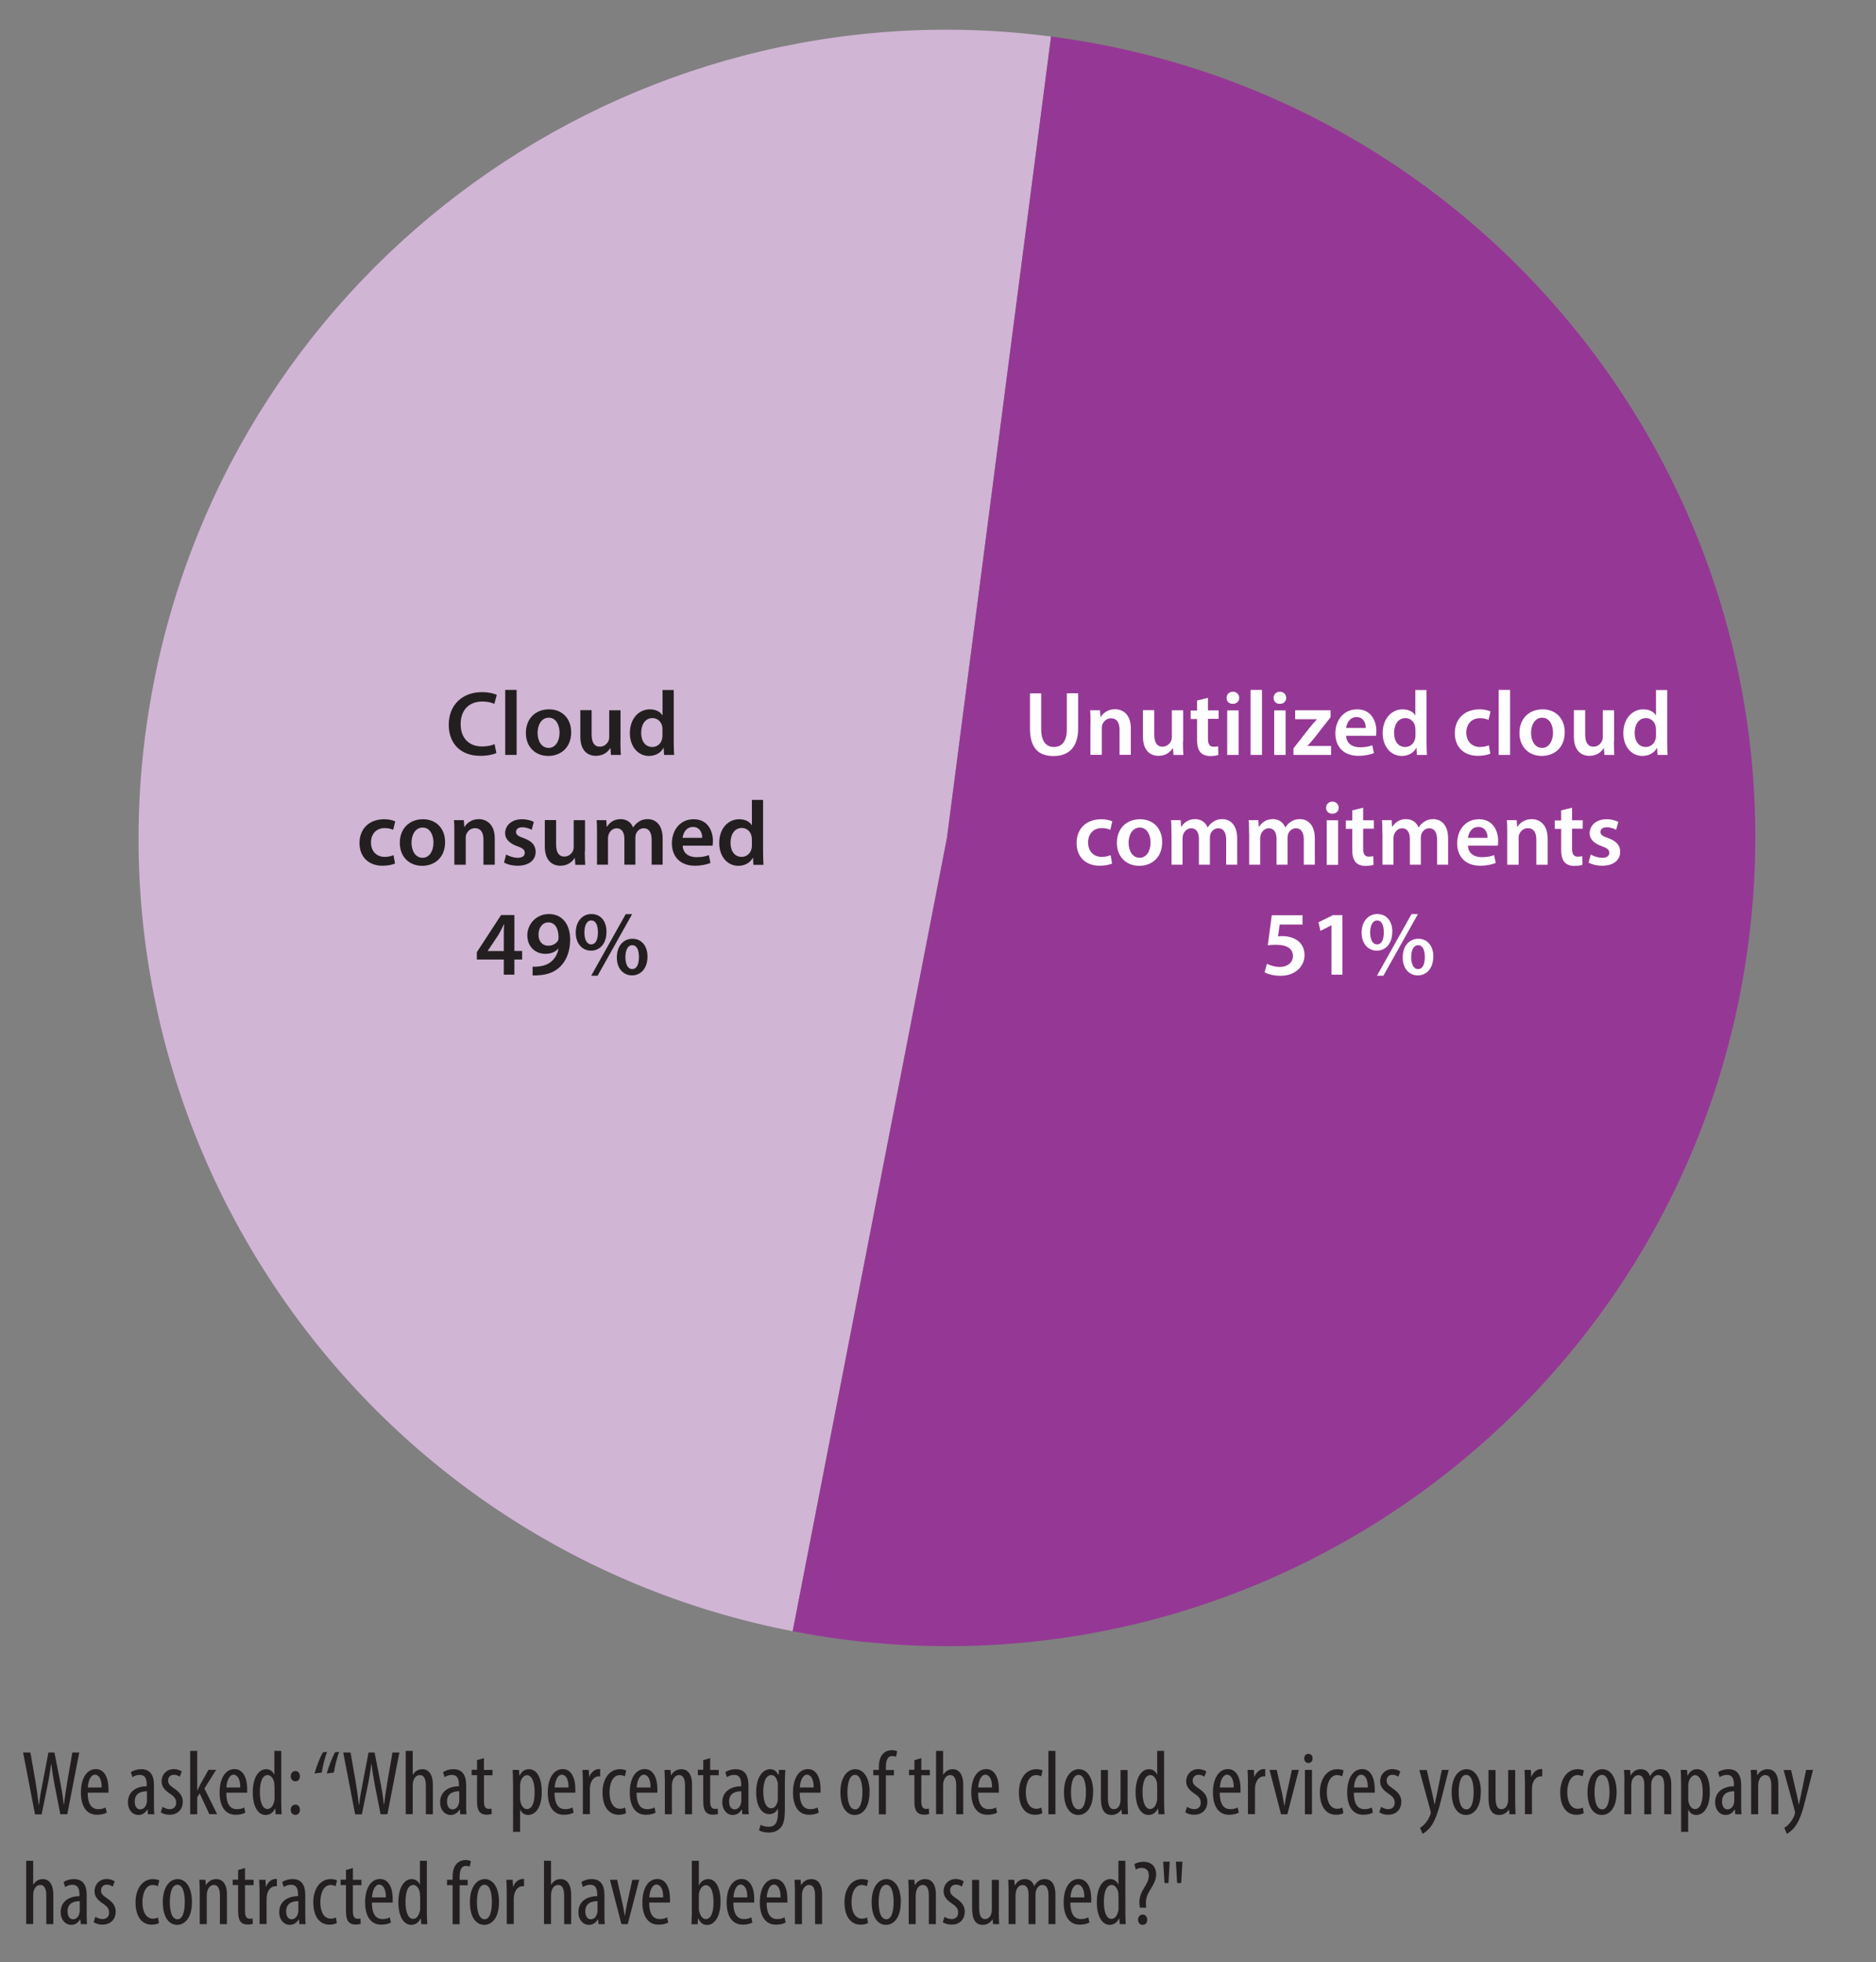 <?xml version="1.0" encoding="UTF-8"?><svg id="Layer_1" xmlns="http://www.w3.org/2000/svg" xmlns:xlink="http://www.w3.org/1999/xlink" viewBox="0 0 184.36 192.84"><rect x="0" y="0" width="184.36" height="192.84" fill="#808080" stroke="none"/><defs><style>.cls-1{clip-path:url(#clippath-2);}.cls-2,.cls-3,.cls-4{fill:none;}.cls-2,.cls-5,.cls-6,.cls-7,.cls-8{stroke-width:0px;}.cls-3{stroke:#000;stroke-width:.25px;}.cls-3,.cls-4{stroke-miterlimit:10;}.cls-9{clip-path:url(#clippath);}.cls-5{fill:#d0b5d4;}.cls-5,.cls-8{fill-rule:evenodd;}.cls-10{clip-path:url(#clippath-3);}.cls-4{stroke:#fff;stroke-width:1.25px;}.cls-6{fill:#231f20;}.cls-7{fill:#fff;}.cls-8{fill:#953895;}</style><clipPath id="clippath"><rect class="cls-2" x="-102.8" y="-149.16" width="654" height="834"/></clipPath><clipPath id="clippath-2"><rect class="cls-2" x="-.67" y="-1.81" width="189.09" height="194.78"/></clipPath><clipPath id="clippath-3"><rect class="cls-2" x="-102.8" y="-149.16" width="654" height="834"/></clipPath></defs><g class="cls-9"><g class="cls-1"><path class="cls-5" d="M77.9,160.33C34.84,151.96,6.72,110.27,15.09,67.2,23.09,26.04,61.71-1.81,103.29,3.59l-10.23,78.77-15.16,77.97Z"/><path class="cls-8" d="M103.29,3.59c43.5,5.65,74.19,45.5,68.54,89-5.65,43.51-45.5,74.19-89,68.54-1.65-.21-3.29-.48-4.93-.8l15.16-77.97L103.29,3.59Z"/></g><path class="cls-7" d="M102.32,68.14v3.54c0,1.19.5,1.74,1.24,1.74.8,0,1.28-.55,1.28-1.74v-3.54h1.11v3.47c0,1.87-.96,2.7-2.42,2.7s-2.31-.78-2.31-2.69v-3.47h1.11Z"/><path class="cls-7" d="M107.17,71.12c0-.5,0-.93-.04-1.31h.97l.05.66h.03c.19-.34.67-.76,1.39-.76.77,0,1.56.5,1.56,1.88v2.6h-1.11v-2.48c0-.63-.23-1.11-.84-1.11-.44,0-.75.32-.86.65-.04.1-.04.23-.04.36v2.58h-1.12v-3.08Z"/><path class="cls-7" d="M116.25,72.89c0,.52.02.95.04,1.31h-.97l-.05-.67h-.02c-.19.31-.62.76-1.4.76s-1.53-.48-1.53-1.91v-2.58h1.11v2.39c0,.73.23,1.2.82,1.2.44,0,.73-.32.85-.59.04-.1.06-.22.06-.34v-2.65h1.11v3.07Z"/><path class="cls-7" d="M118.71,68.57v1.25h1.05v.83h-1.05v1.94c0,.53.14.81.57.81.19,0,.33-.03.43-.05l.02.85c-.16.06-.45.11-.8.11-.4,0-.75-.13-.95-.36-.23-.25-.34-.65-.34-1.22v-2.06h-.63v-.83h.63v-.99l1.08-.26Z"/><path class="cls-7" d="M121.78,68.59c0,.33-.24.59-.63.59s-.61-.26-.61-.59.25-.6.62-.6.61.26.62.6ZM120.6,74.2v-4.38h1.12v4.38h-1.12Z"/><path class="cls-7" d="M122.9,67.81h1.12v6.39h-1.12v-6.39Z"/><path class="cls-7" d="M126.4,68.59c0,.33-.24.59-.63.59s-.61-.26-.61-.59.25-.6.62-.6.61.26.62.6ZM125.22,74.2v-4.38h1.12v4.38h-1.12Z"/><path class="cls-7" d="M127.11,73.56l1.65-2.11c.22-.27.41-.49.65-.74v-.02h-2.13v-.88h3.48v.68l-1.61,2.06c-.22.26-.42.51-.65.75v.02h2.31v.88h-3.7v-.64Z"/><path class="cls-7" d="M132.29,72.32c.03.79.65,1.13,1.35,1.13.51,0,.88-.07,1.22-.2l.16.77c-.38.15-.9.27-1.53.27-1.42,0-2.26-.87-2.26-2.21,0-1.21.74-2.36,2.14-2.36s1.89,1.17,1.89,2.13c0,.21-.02.37-.04.47h-2.94ZM134.22,71.55c0-.4-.17-1.07-.91-1.07-.68,0-.97.62-1.02,1.07h1.93Z"/><path class="cls-7" d="M140.19,67.81v5.16c0,.45.02.94.04,1.23h-.99l-.04-.69h-.02c-.26.49-.79.79-1.43.79-1.04,0-1.87-.89-1.87-2.24,0-1.47.91-2.34,1.96-2.34.6,0,1.04.25,1.23.58h.02v-2.48h1.11ZM139.09,71.65c0-.09,0-.2-.03-.29-.1-.43-.45-.78-.95-.78-.71,0-1.11.63-1.11,1.45s.4,1.39,1.1,1.39c.45,0,.85-.31.96-.78.03-.1.04-.21.04-.32v-.66Z"/><path class="cls-7" d="M146.47,74.07c-.23.11-.69.22-1.24.22-1.37,0-2.26-.87-2.26-2.23s.9-2.34,2.44-2.34c.4,0,.82.09,1.07.21l-.2.83c-.18-.08-.44-.17-.84-.17-.85,0-1.35.62-1.34,1.42,0,.9.59,1.41,1.34,1.41.39,0,.66-.08.87-.17l.15.82Z"/><path class="cls-7" d="M147.28,67.81h1.12v6.39h-1.12v-6.39Z"/><path class="cls-7" d="M153.77,71.97c0,1.61-1.13,2.33-2.25,2.33-1.24,0-2.2-.85-2.2-2.26s.95-2.32,2.27-2.32,2.18.92,2.18,2.25ZM150.46,72.02c0,.85.41,1.49,1.09,1.49.63,0,1.07-.62,1.07-1.5,0-.68-.31-1.47-1.06-1.47s-1.1.76-1.1,1.49Z"/><path class="cls-7" d="M158.6,72.89c0,.52.02.95.04,1.31h-.97l-.05-.67h-.02c-.19.31-.62.76-1.4.76s-1.53-.48-1.53-1.91v-2.58h1.11v2.39c0,.73.23,1.2.82,1.2.44,0,.73-.32.85-.59.04-.1.06-.22.06-.34v-2.65h1.11v3.07Z"/><path class="cls-7" d="M163.84,67.81v5.16c0,.45.02.94.04,1.23h-.99l-.04-.69h-.02c-.26.49-.79.79-1.43.79-1.04,0-1.87-.89-1.87-2.24,0-1.47.91-2.34,1.96-2.34.6,0,1.04.25,1.23.58h.02v-2.48h1.11ZM162.73,71.65c0-.09,0-.2-.03-.29-.1-.43-.45-.78-.95-.78-.71,0-1.11.63-1.11,1.45s.4,1.39,1.1,1.39c.45,0,.85-.31.96-.78.03-.1.04-.21.04-.32v-.66Z"/><path class="cls-7" d="M109.3,84.87c-.23.11-.69.22-1.24.22-1.37,0-2.26-.87-2.26-2.23s.9-2.34,2.44-2.34c.41,0,.82.09,1.07.21l-.2.83c-.18-.08-.44-.17-.84-.17-.85,0-1.35.62-1.34,1.42,0,.9.58,1.41,1.34,1.41.39,0,.66-.08.87-.17l.15.82Z"/><path class="cls-7" d="M114.21,82.77c0,1.61-1.13,2.33-2.25,2.33-1.24,0-2.2-.85-2.2-2.26s.95-2.32,2.27-2.32,2.18.92,2.18,2.25ZM110.91,82.82c0,.85.41,1.49,1.09,1.49.63,0,1.07-.62,1.07-1.5,0-.68-.31-1.47-1.06-1.47s-1.1.76-1.1,1.49Z"/><path class="cls-7" d="M115.12,81.92c0-.5,0-.93-.04-1.31h.95l.04.65h.03c.22-.34.61-.75,1.35-.75.58,0,1.03.32,1.22.81h.02c.15-.24.33-.42.54-.55.24-.17.52-.26.88-.26.73,0,1.47.5,1.47,1.9v2.58h-1.08v-2.42c0-.73-.25-1.16-.78-1.16-.38,0-.66.27-.77.58-.03.11-.05.24-.05.37v2.63h-1.08v-2.54c0-.61-.24-1.04-.76-1.04-.41,0-.69.32-.79.63-.04.11-.06.23-.06.36v2.59h-1.08v-3.08Z"/><path class="cls-7" d="M122.75,81.92c0-.5,0-.93-.04-1.31h.95l.05.65h.03c.22-.34.61-.75,1.35-.75.58,0,1.03.32,1.21.81h.02c.15-.24.33-.42.54-.55.24-.17.52-.26.88-.26.73,0,1.47.5,1.47,1.9v2.58h-1.08v-2.42c0-.73-.25-1.16-.78-1.16-.38,0-.66.27-.77.58-.03.11-.05.24-.05.37v2.63h-1.08v-2.54c0-.61-.24-1.04-.76-1.04-.41,0-.69.32-.79.63-.04.11-.06.23-.06.36v2.59h-1.08v-3.08Z"/><path class="cls-7" d="M131.56,79.39c0,.33-.24.59-.63.59s-.61-.26-.61-.59.25-.6.62-.6.61.26.62.6ZM130.38,85v-4.38h1.12v4.38h-1.12Z"/><path class="cls-7" d="M133.96,79.37v1.25h1.05v.83h-1.05v1.94c0,.53.14.81.57.81.19,0,.33-.03.43-.05l.02.85c-.16.06-.45.11-.8.11-.4,0-.75-.13-.95-.36-.23-.25-.34-.65-.34-1.22v-2.06h-.63v-.83h.63v-.99l1.08-.26Z"/><path class="cls-7" d="M135.85,81.92c0-.5,0-.93-.04-1.31h.95l.04.65h.03c.22-.34.61-.75,1.35-.75.58,0,1.03.32,1.22.81h.02c.15-.24.33-.42.54-.55.24-.17.52-.26.88-.26.73,0,1.47.5,1.47,1.9v2.58h-1.08v-2.42c0-.73-.25-1.16-.78-1.16-.38,0-.66.27-.77.58-.03.11-.05.24-.05.37v2.63h-1.08v-2.54c0-.61-.24-1.04-.76-1.04-.41,0-.69.32-.79.63-.04.11-.06.23-.06.36v2.59h-1.08v-3.08Z"/><path class="cls-7" d="M144.26,83.12c.03.79.65,1.13,1.35,1.13.51,0,.88-.07,1.22-.2l.16.77c-.38.15-.9.27-1.53.27-1.42,0-2.26-.87-2.26-2.21,0-1.21.74-2.36,2.14-2.36s1.89,1.17,1.89,2.13c0,.21-.02.37-.04.47h-2.93ZM146.19,82.35c0-.4-.17-1.07-.91-1.07-.68,0-.97.62-1.02,1.07h1.93Z"/><path class="cls-7" d="M148.12,81.92c0-.5,0-.93-.04-1.31h.97l.05.66h.03c.19-.34.67-.76,1.4-.76s1.56.5,1.56,1.88v2.6h-1.11v-2.48c0-.63-.23-1.11-.84-1.11-.44,0-.75.32-.86.65-.04.1-.04.23-.04.36v2.58h-1.12v-3.08Z"/><path class="cls-7" d="M154.49,79.37v1.25h1.05v.83h-1.05v1.94c0,.53.14.81.57.81.19,0,.33-.03.43-.05l.02.85c-.16.06-.45.11-.8.11-.41,0-.75-.13-.95-.36-.23-.25-.34-.65-.34-1.22v-2.06h-.63v-.83h.63v-.99l1.08-.26Z"/><path class="cls-7" d="M156.33,83.99c.25.15.73.32,1.12.32.49,0,.7-.2.7-.49s-.18-.45-.72-.64c-.86-.3-1.22-.77-1.21-1.28,0-.77.64-1.38,1.66-1.38.49,0,.91.13,1.16.26l-.22.78c-.19-.11-.54-.25-.93-.25s-.61.19-.61.46.21.42.77.61c.79.29,1.16.69,1.17,1.34,0,.79-.62,1.37-1.78,1.37-.53,0-1.01-.13-1.33-.31l.22-.8Z"/><path class="cls-7" d="M128.01,90.87h-2.25l-.17,1.17c.13-.02.25-.03.42-.03.51,0,1.03.12,1.42.38.44.28.77.77.77,1.49,0,1.12-.93,2.03-2.37,2.03-.68,0-1.24-.17-1.55-.34l.22-.84c.25.13.76.31,1.29.31.65,0,1.27-.37,1.27-1.07,0-.67-.5-1.11-1.67-1.11-.32,0-.57.02-.8.05l.39-2.95h3.02v.92Z"/><path class="cls-7" d="M130.85,90.95h-.02l-1.07.54-.19-.84,1.42-.7h.93v5.85h-1.07v-4.85Z"/><path class="cls-7" d="M136.82,91.59c0,1.23-.72,1.85-1.52,1.85s-1.48-.63-1.49-1.76c0-1.11.64-1.84,1.54-1.84s1.48.68,1.48,1.74ZM134.65,91.65c0,.68.23,1.17.68,1.17s.66-.47.66-1.18c0-.65-.18-1.17-.66-1.17-.45,0-.68.52-.68,1.18ZM135.32,95.9l3.39-6.05h.63l-3.39,6.05h-.63ZM140.85,94.02c0,1.22-.71,1.85-1.52,1.85s-1.48-.63-1.48-1.76.64-1.84,1.53-1.84,1.48.69,1.48,1.75ZM138.68,94.08c0,.67.23,1.17.68,1.17s.66-.47.66-1.18c0-.66-.18-1.17-.66-1.17-.45,0-.68.52-.68,1.18Z"/><path class="cls-6" d="M48.77,74.02c-.26.13-.84.27-1.57.27-1.93,0-3.1-1.21-3.1-3.05,0-2,1.39-3.21,3.24-3.21.73,0,1.25.15,1.48.27l-.24.88c-.29-.13-.68-.23-1.19-.23-1.23,0-2.12.77-2.12,2.23,0,1.33.78,2.19,2.12,2.19.45,0,.92-.09,1.21-.23l.18.87Z"/><path class="cls-6" d="M49.65,67.81h1.12v6.39h-1.12v-6.39Z"/><path class="cls-6" d="M56.13,71.97c0,1.61-1.13,2.33-2.25,2.33-1.24,0-2.2-.85-2.2-2.26s.95-2.32,2.27-2.32,2.18.92,2.18,2.25ZM52.83,72.02c0,.85.41,1.49,1.09,1.49.63,0,1.07-.62,1.07-1.5,0-.68-.31-1.47-1.06-1.47s-1.1.76-1.1,1.49Z"/><path class="cls-6" d="M60.97,72.89c0,.52.02.95.04,1.31h-.97l-.05-.67h-.02c-.19.31-.62.76-1.41.76s-1.53-.48-1.53-1.91v-2.58h1.11v2.39c0,.73.23,1.2.82,1.2.44,0,.73-.32.85-.59.04-.1.06-.22.06-.34v-2.65h1.11v3.07Z"/><path class="cls-6" d="M66.21,67.81v5.16c0,.45.02.94.04,1.23h-.99l-.04-.69h-.02c-.26.49-.79.79-1.43.79-1.04,0-1.87-.89-1.87-2.24,0-1.47.91-2.34,1.96-2.34.6,0,1.04.25,1.23.58h.02v-2.48h1.11ZM65.1,71.65c0-.09,0-.2-.03-.29-.1-.43-.45-.78-.95-.78-.71,0-1.11.63-1.11,1.45s.4,1.39,1.1,1.39c.45,0,.85-.31.95-.78.03-.1.04-.21.04-.32v-.66Z"/><path class="cls-6" d="M38.83,84.87c-.23.11-.69.22-1.24.22-1.37,0-2.26-.87-2.26-2.23s.9-2.34,2.44-2.34c.41,0,.82.09,1.07.21l-.2.83c-.18-.08-.44-.17-.84-.17-.85,0-1.35.62-1.34,1.42,0,.9.59,1.41,1.34,1.41.39,0,.66-.08.87-.17l.15.82Z"/><path class="cls-6" d="M43.74,82.77c0,1.61-1.13,2.33-2.25,2.33-1.24,0-2.2-.85-2.2-2.26s.95-2.32,2.27-2.32,2.18.92,2.18,2.25ZM40.44,82.82c0,.85.41,1.49,1.09,1.49.63,0,1.07-.62,1.07-1.5,0-.68-.31-1.47-1.06-1.47s-1.1.76-1.1,1.49Z"/><path class="cls-6" d="M44.65,81.92c0-.5,0-.93-.04-1.31h.97l.05.66h.03c.19-.34.67-.76,1.4-.76s1.56.5,1.56,1.88v2.6h-1.11v-2.48c0-.63-.23-1.11-.84-1.11-.44,0-.75.32-.86.65-.04.1-.04.23-.04.36v2.58h-1.12v-3.08Z"/><path class="cls-6" d="M49.74,83.99c.25.15.73.32,1.13.32.49,0,.7-.2.7-.49s-.18-.45-.72-.64c-.85-.3-1.21-.77-1.21-1.28,0-.77.64-1.38,1.66-1.38.49,0,.91.13,1.16.26l-.21.78c-.19-.11-.54-.25-.93-.25s-.61.19-.61.46.21.42.76.61c.79.29,1.16.69,1.17,1.34,0,.79-.62,1.37-1.78,1.37-.53,0-1.01-.13-1.33-.31l.21-.8Z"/><path class="cls-6" d="M57.47,83.69c0,.52.02.95.04,1.31h-.97l-.05-.67h-.02c-.19.31-.62.76-1.4.76s-1.53-.48-1.53-1.91v-2.58h1.11v2.39c0,.73.23,1.2.82,1.2.44,0,.73-.32.85-.59.04-.1.06-.22.06-.34v-2.65h1.11v3.07Z"/><path class="cls-6" d="M58.67,81.92c0-.5,0-.93-.04-1.31h.95l.04.65h.03c.22-.34.61-.75,1.35-.75.58,0,1.03.32,1.21.81h.02c.15-.24.33-.42.54-.55.24-.17.52-.26.88-.26.73,0,1.47.5,1.47,1.9v2.58h-1.08v-2.42c0-.73-.25-1.16-.78-1.16-.38,0-.66.27-.77.58-.03.11-.05.24-.05.37v2.63h-1.08v-2.54c0-.61-.24-1.04-.76-1.04-.41,0-.69.32-.79.63-.04.11-.06.23-.06.36v2.59h-1.08v-3.08Z"/><path class="cls-6" d="M67.09,83.12c.03.79.65,1.13,1.35,1.13.51,0,.88-.07,1.22-.2l.16.77c-.38.15-.9.27-1.53.27-1.42,0-2.26-.87-2.26-2.21,0-1.21.74-2.36,2.14-2.36s1.89,1.17,1.89,2.13c0,.21-.02.37-.04.47h-2.94ZM69.01,82.35c0-.4-.17-1.07-.91-1.07-.68,0-.97.62-1.02,1.07h1.93Z"/><path class="cls-6" d="M74.99,78.61v5.16c0,.45.02.94.04,1.23h-.99l-.04-.69h-.02c-.26.49-.79.79-1.43.79-1.04,0-1.87-.89-1.87-2.24,0-1.47.91-2.34,1.96-2.34.6,0,1.04.25,1.23.58h.02v-2.48h1.11ZM73.88,82.45c0-.09,0-.2-.03-.29-.1-.43-.45-.78-.95-.78-.71,0-1.11.63-1.11,1.45s.4,1.39,1.1,1.39c.45,0,.85-.31.96-.78.03-.1.04-.21.04-.32v-.66Z"/><path class="cls-6" d="M49.51,95.8v-1.49h-2.65v-.72l2.38-3.65h1.31v3.53h.76v.84h-.76v1.49h-1.04ZM49.51,93.48v-1.59c0-.33,0-.68.04-1.02h-.04c-.18.37-.33.67-.51.99l-1.07,1.6v.02s1.58,0,1.58,0Z"/><path class="cls-6" d="M52.34,95.01c.17.02.34,0,.61-.02.43-.04.87-.19,1.19-.45.38-.31.64-.75.75-1.3h-.02c-.3.32-.71.51-1.28.51-1.02,0-1.77-.74-1.77-1.82s.86-2.09,2.12-2.09c1.36,0,2.09,1.07,2.09,2.49,0,1.25-.41,2.14-1.02,2.72-.51.48-1.21.75-2,.8-.25.03-.5.03-.67.02v-.87ZM52.92,91.88c0,.6.35,1.07.96,1.07.45,0,.77-.21.95-.49.04-.07.06-.16.06-.32,0-.79-.29-1.48-1.01-1.48-.56,0-.96.5-.96,1.21Z"/><path class="cls-6" d="M59.6,91.59c0,1.23-.72,1.85-1.52,1.85s-1.49-.63-1.5-1.76c0-1.11.64-1.84,1.54-1.84s1.48.68,1.48,1.74ZM57.43,91.65c0,.68.23,1.17.67,1.17s.66-.47.66-1.18c0-.65-.18-1.17-.66-1.17-.45,0-.67.52-.67,1.18ZM58.1,95.9l3.39-6.05h.63l-3.39,6.05h-.63ZM63.63,94.02c0,1.22-.71,1.85-1.52,1.85s-1.49-.63-1.49-1.76.64-1.84,1.53-1.84,1.48.69,1.48,1.75ZM61.46,94.08c0,.67.23,1.17.67,1.17s.66-.47.66-1.18c0-.66-.18-1.17-.66-1.17-.45,0-.67.52-.67,1.18Z"/><path class="cls-6" d="M3.44,178.32l-1.17-6.07h.72l.51,2.93c.12.76.22,1.44.3,2.19h.04c.07-.77.22-1.42.36-2.2l.56-2.92h.59l.56,2.85c.13.72.27,1.41.35,2.26h.03c.1-.87.21-1.53.32-2.22l.5-2.89h.68l-1.18,6.07h-.68l-.58-2.95c-.12-.64-.23-1.32-.31-1.99h-.02c-.09.68-.19,1.34-.33,2.02l-.6,2.93h-.65Z"/><path class="cls-6" d="M8.62,176.2c0,1.33.53,1.62,1.04,1.62.3,0,.55-.07.72-.17l.11.51c-.24.14-.61.21-.96.21-1.04,0-1.58-.85-1.58-2.19,0-1.41.59-2.3,1.47-2.3s1.24.94,1.24,1.93c0,.16,0,.28,0,.39h-2.03ZM9.99,175.69c.02-.87-.31-1.26-.65-1.26-.45,0-.68.67-.71,1.26h1.36Z"/><path class="cls-6" d="M14.54,178.32l-.04-.46h-.03c-.19.33-.49.53-.86.53-.59,0-1.04-.5-1.04-1.24,0-1.09.87-1.58,1.85-1.58v-.13c0-.58-.14-.99-.69-.99-.27,0-.51.09-.72.22l-.15-.49c.18-.13.59-.29,1.02-.29.87,0,1.25.58,1.25,1.56v1.88c0,.33,0,.71.04.99h-.63ZM14.44,176.06c-.36,0-1.2.06-1.2,1.01,0,.57.29.77.53.77.31,0,.57-.23.65-.66.02-.08.02-.17.02-.24v-.88Z"/><path class="cls-6" d="M15.97,177.59c.15.1.42.23.7.23.4,0,.64-.24.64-.63,0-.33-.12-.56-.56-.86-.57-.37-.87-.74-.87-1.24,0-.7.52-1.21,1.2-1.21.34,0,.6.12.78.23l-.19.52c-.16-.11-.35-.19-.58-.19-.38,0-.57.27-.57.55,0,.3.11.46.54.76.5.32.9.72.9,1.32,0,.87-.59,1.3-1.3,1.3-.32,0-.68-.1-.86-.25l.17-.52Z"/><path class="cls-6" d="M19.38,175.98h.02c.08-.17.15-.34.23-.49l.86-1.54h.75l-1.15,1.84,1.25,2.52h-.77l-.95-2.05-.24.41v1.65h-.69v-6.23h.69v3.9Z"/><path class="cls-6" d="M22.24,176.2c0,1.33.53,1.62,1.04,1.62.3,0,.55-.07.72-.17l.11.51c-.24.14-.61.21-.95.21-1.04,0-1.58-.85-1.58-2.19,0-1.41.59-2.3,1.47-2.3s1.24.94,1.24,1.93c0,.16,0,.28,0,.39h-2.03ZM23.61,175.69c.02-.87-.32-1.26-.65-1.26-.45,0-.68.67-.71,1.26h1.36Z"/><path class="cls-6" d="M27.64,172.09v5.19c0,.3.03.79.04,1.04h-.59l-.04-.55h-.03c-.14.31-.45.62-.91.62-.74,0-1.27-.8-1.27-2.23,0-1.55.64-2.27,1.31-2.27.32,0,.62.15.79.52h.02v-2.32h.68ZM26.96,175.61c0-.09,0-.19,0-.29-.04-.45-.31-.85-.65-.85-.58,0-.77.8-.77,1.67,0,.92.23,1.66.74,1.66.22,0,.51-.12.67-.75.02-.08.03-.18.03-.29v-1.16Z"/><path class="cls-6" d="M28.57,174.58c0-.3.2-.51.45-.51.28,0,.45.21.45.51s-.16.5-.45.5c-.26,0-.45-.21-.45-.5ZM28.57,177.88c0-.3.2-.51.45-.51.28,0,.45.21.45.51s-.16.5-.45.5c-.26,0-.45-.21-.45-.5Z"/><path class="cls-6" d="M30.91,174.31c.2-.73.58-1.67.82-2.08l.41-.05c-.19.52-.43,1.42-.52,2.04l-.7.09ZM32.11,174.31c.2-.73.58-1.67.81-2.08l.41-.05c-.19.52-.43,1.42-.52,2.04l-.7.09Z"/><path class="cls-6" d="M34.9,178.32l-1.17-6.07h.72l.51,2.93c.13.76.22,1.44.3,2.19h.04c.07-.77.22-1.42.36-2.2l.56-2.92h.59l.56,2.85c.14.72.27,1.41.35,2.26h.03c.1-.87.21-1.53.32-2.22l.5-2.89h.68l-1.18,6.07h-.67l-.58-2.95c-.12-.64-.23-1.32-.31-1.99h-.02c-.09.68-.19,1.34-.33,2.02l-.6,2.93h-.65Z"/><path class="cls-6" d="M39.87,172.09h.69v2.34h.02c.09-.15.22-.29.36-.38.16-.1.33-.16.58-.16.55,0,1.02.44,1.02,1.54v2.89h-.69v-2.81c0-.53-.12-1.04-.59-1.04-.32,0-.57.23-.67.69-.02.1-.03.23-.03.33v2.82h-.69v-6.23Z"/><path class="cls-6" d="M45.23,178.32l-.04-.46h-.03c-.19.33-.5.53-.87.53-.58,0-1.04-.5-1.04-1.24,0-1.09.87-1.58,1.85-1.58v-.13c0-.58-.14-.99-.69-.99-.27,0-.51.09-.72.22l-.15-.49c.18-.13.58-.29,1.02-.29.87,0,1.25.58,1.25,1.56v1.88c0,.33,0,.71.04.99h-.63ZM45.13,176.06c-.36,0-1.2.06-1.2,1.01,0,.57.29.77.53.77.31,0,.57-.23.65-.66.02-.08.02-.17.02-.24v-.88Z"/><path class="cls-6" d="M47.56,172.81v1.15h.84v.53h-.84v2.58c0,.57.21.72.46.72.11,0,.2,0,.28-.03l.03.53c-.13.04-.29.07-.51.07-.27,0-.51-.07-.68-.26-.17-.2-.26-.5-.26-1.1v-2.52h-.53v-.53h.53v-.95l.69-.2Z"/><path class="cls-6" d="M50.42,175.32c0-.67-.03-1.05-.04-1.36h.62l.04.56h.02c.23-.47.58-.63.92-.63.76,0,1.26.81,1.26,2.24,0,1.61-.67,2.26-1.35,2.26-.41,0-.64-.26-.76-.5h-.02v2.16h-.69v-4.73ZM51.11,176.71c0,.13,0,.26.03.36.14.62.45.74.64.74.58,0,.76-.79.76-1.67s-.22-1.66-.77-1.66c-.32,0-.59.4-.64.79-.02.11-.02.22-.02.33v1.11Z"/><path class="cls-6" d="M54.5,176.2c0,1.33.53,1.62,1.04,1.62.3,0,.55-.07.72-.17l.11.51c-.24.14-.61.21-.96.21-1.04,0-1.58-.85-1.58-2.19,0-1.41.59-2.3,1.47-2.3s1.24.94,1.24,1.93c0,.16,0,.28,0,.39h-2.03ZM55.87,175.69c.02-.87-.31-1.26-.65-1.26-.45,0-.68.67-.71,1.26h1.36Z"/><path class="cls-6" d="M57.28,175.08c0-.37-.03-.8-.04-1.12h.62l.04.68h.02c.14-.41.51-.76.92-.76.05,0,.1,0,.14,0v.71s-.09,0-.14,0c-.44,0-.76.41-.84.91-.02.12-.03.25-.03.4v2.41h-.69v-3.23Z"/><path class="cls-6" d="M61.52,178.21c-.15.09-.41.16-.72.16-.95,0-1.59-.76-1.59-2.21,0-1.25.63-2.27,1.72-2.27.23,0,.49.06.61.13l-.13.57c-.09-.04-.27-.12-.5-.12-.69,0-1.01.83-1.01,1.68,0,1.02.39,1.63,1.03,1.63.19,0,.34-.04.5-.12l.09.53Z"/><path class="cls-6" d="M62.56,176.2c0,1.33.53,1.62,1.04,1.62.3,0,.55-.07.72-.17l.11.51c-.24.14-.61.21-.96.21-1.04,0-1.58-.85-1.58-2.19,0-1.41.59-2.3,1.47-2.3s1.24.94,1.24,1.93c0,.16,0,.28,0,.39h-2.03ZM63.93,175.69c.02-.87-.31-1.26-.65-1.26-.45,0-.68.67-.71,1.26h1.36Z"/><path class="cls-6" d="M65.34,175.08c0-.51-.03-.77-.04-1.12h.6l.04.52h.02c.19-.35.54-.59,1-.59.6,0,1.05.45,1.05,1.5v2.93h-.69v-2.81c0-.51-.1-1.04-.6-1.04-.29,0-.57.24-.66.71-.02.11-.03.24-.03.39v2.75h-.69v-3.23Z"/><path class="cls-6" d="M69.79,172.81v1.15h.84v.53h-.84v2.58c0,.57.21.72.46.72.11,0,.2,0,.28-.03l.03.53c-.13.04-.29.07-.51.07-.27,0-.51-.07-.68-.26-.17-.2-.26-.5-.26-1.1v-2.52h-.53v-.53h.53v-.95l.69-.2Z"/><path class="cls-6" d="M72.95,178.32l-.04-.46h-.03c-.19.33-.5.53-.86.53-.58,0-1.04-.5-1.04-1.24,0-1.09.87-1.58,1.86-1.58v-.13c0-.58-.14-.99-.69-.99-.27,0-.51.09-.72.22l-.15-.49c.18-.13.58-.29,1.02-.29.87,0,1.25.58,1.25,1.56v1.88c0,.33,0,.71.04.99h-.63ZM72.85,176.06c-.36,0-1.2.06-1.2,1.01,0,.57.29.77.53.77.31,0,.57-.23.65-.66.02-.08.02-.17.02-.24v-.88Z"/><path class="cls-6" d="M77.17,173.96c0,.31-.04.69-.04,1.36v2.44c0,1.14-.14,1.58-.43,1.89-.26.3-.67.47-1.16.47-.37,0-.73-.09-.95-.22l.16-.54c.17.09.46.19.81.19.55,0,.89-.34.89-1.33v-.44h-.02c-.15.34-.47.53-.84.53-.78,0-1.28-.87-1.28-2.15,0-1.6.73-2.27,1.37-2.27.47,0,.68.31.81.57h.02l.04-.5h.62ZM76.45,175.46c0-.11,0-.23-.04-.32-.08-.3-.23-.67-.63-.67-.5,0-.77.67-.77,1.64,0,1.12.35,1.62.77,1.62.21,0,.48-.1.62-.62.04-.13.04-.27.04-.4v-1.26Z"/><path class="cls-6" d="M78.59,176.2c0,1.33.53,1.62,1.04,1.62.3,0,.55-.07.72-.17l.11.51c-.24.14-.61.21-.95.21-1.04,0-1.58-.85-1.58-2.19,0-1.41.59-2.3,1.47-2.3s1.24.94,1.24,1.93c0,.16,0,.28,0,.39h-2.03ZM79.96,175.69c.02-.87-.32-1.26-.65-1.26-.45,0-.68.67-.71,1.26h1.36Z"/><path class="cls-6" d="M85.45,176.14c0,1.68-.78,2.25-1.45,2.25-.78,0-1.41-.71-1.41-2.24s.71-2.26,1.46-2.26,1.41.73,1.41,2.25ZM83.28,176.14c0,.72.13,1.7.76,1.7.59,0,.71-1.03.71-1.7s-.12-1.69-.73-1.69-.74,1.03-.74,1.69Z"/><path class="cls-6" d="M86.37,178.32v-3.83h-.55v-.53h.55v-.26c0-.47.07-.95.39-1.31.25-.28.6-.37.87-.37.23,0,.41.04.54.11l-.12.54c-.08-.04-.2-.07-.38-.07-.49,0-.61.53-.61,1.1v.27h.79v.53h-.79v3.83h-.69Z"/><path class="cls-6" d="M90.54,172.81v1.15h.84v.53h-.84v2.58c0,.57.21.72.46.72.11,0,.2,0,.28-.03l.03.53c-.13.04-.29.07-.51.07-.27,0-.51-.07-.68-.26-.17-.2-.26-.5-.26-1.1v-2.52h-.53v-.53h.53v-.95l.69-.2Z"/><path class="cls-6" d="M91.99,172.09h.69v2.34h.02c.09-.15.23-.29.36-.38.16-.1.33-.16.58-.16.55,0,1.02.44,1.02,1.54v2.89h-.69v-2.81c0-.53-.12-1.04-.58-1.04-.32,0-.57.23-.68.69-.02.1-.03.23-.03.33v2.82h-.69v-6.23Z"/><path class="cls-6" d="M96.12,176.2c0,1.33.53,1.62,1.04,1.62.3,0,.55-.07.72-.17l.11.51c-.24.14-.61.21-.96.21-1.04,0-1.58-.85-1.58-2.19,0-1.41.59-2.3,1.47-2.3s1.24.94,1.24,1.93c0,.16,0,.28,0,.39h-2.03ZM97.49,175.69c.02-.87-.31-1.26-.65-1.26-.45,0-.68.67-.71,1.26h1.36Z"/><path class="cls-6" d="M102.44,178.21c-.15.09-.41.16-.72.16-.96,0-1.59-.76-1.59-2.21,0-1.25.63-2.27,1.72-2.27.23,0,.49.06.61.13l-.14.57c-.09-.04-.27-.12-.5-.12-.69,0-1.01.83-1.01,1.68,0,1.02.39,1.63,1.03,1.63.19,0,.34-.04.5-.12l.09.53Z"/><path class="cls-6" d="M103.03,172.09h.69v6.23h-.69v-6.23Z"/><path class="cls-6" d="M107.42,176.14c0,1.68-.78,2.25-1.45,2.25-.78,0-1.41-.71-1.41-2.24s.71-2.26,1.46-2.26,1.41.73,1.41,2.25ZM105.25,176.14c0,.72.13,1.7.76,1.7.59,0,.71-1.03.71-1.7s-.12-1.69-.73-1.69-.74,1.03-.74,1.69Z"/><path class="cls-6" d="M110.81,177.13c0,.49.03.86.04,1.19h-.6l-.04-.46h-.02c-.13.22-.47.53-.94.53-.77,0-1.06-.59-1.06-1.67v-2.75h.69v2.66c0,.68.11,1.19.58,1.19.41,0,.58-.38.62-.58.03-.12.04-.25.04-.4v-2.87h.69v3.17Z"/><path class="cls-6" d="M114.4,172.09v5.19c0,.3.03.79.04,1.04h-.59l-.04-.55h-.03c-.14.31-.45.62-.91.62-.74,0-1.27-.8-1.27-2.23,0-1.55.64-2.27,1.31-2.27.32,0,.62.15.79.52h.02v-2.32h.68ZM113.71,175.61c0-.09,0-.19,0-.29-.04-.45-.32-.85-.65-.85-.58,0-.78.8-.78,1.67,0,.92.23,1.66.74,1.66.22,0,.51-.12.67-.75.02-.08.03-.18.03-.29v-1.16Z"/><path class="cls-6" d="M116.66,177.59c.15.1.42.23.7.23.4,0,.64-.24.64-.63,0-.33-.12-.56-.56-.86-.57-.37-.87-.74-.87-1.24,0-.7.52-1.21,1.2-1.21.34,0,.6.12.78.23l-.19.52c-.16-.11-.35-.19-.58-.19-.38,0-.57.27-.57.55,0,.3.11.46.54.76.5.32.9.72.9,1.32,0,.87-.59,1.3-1.31,1.3-.32,0-.67-.1-.86-.25l.17-.52Z"/><path class="cls-6" d="M119.87,176.2c0,1.33.53,1.62,1.04,1.62.3,0,.55-.07.72-.17l.11.51c-.24.14-.61.21-.96.21-1.04,0-1.58-.85-1.58-2.19,0-1.41.59-2.3,1.47-2.3s1.24.94,1.24,1.93c0,.16,0,.28,0,.39h-2.03ZM121.24,175.69c.02-.87-.31-1.26-.65-1.26-.45,0-.68.67-.71,1.26h1.36Z"/><path class="cls-6" d="M122.64,175.08c0-.37-.03-.8-.04-1.12h.62l.04.68h.02c.14-.41.51-.76.92-.76.05,0,.1,0,.14,0v.71s-.09,0-.14,0c-.44,0-.76.41-.84.91-.02.12-.03.25-.03.4v2.41h-.69v-3.23Z"/><path class="cls-6" d="M125.47,173.96l.55,2.45c.06.3.13.68.19,1.06h.03c.04-.36.12-.73.18-1.06l.54-2.45h.68l-1.13,4.36h-.62l-1.13-4.36h.72Z"/><path class="cls-6" d="M128.99,172.83c0,.27-.16.45-.42.45-.23,0-.4-.18-.4-.45s.18-.45.41-.45c.25,0,.41.18.41.45ZM128.24,178.32v-4.36h.69v4.36h-.69Z"/><path class="cls-6" d="M132.02,178.21c-.15.09-.41.16-.72.16-.96,0-1.59-.76-1.59-2.21,0-1.25.63-2.27,1.72-2.27.23,0,.49.06.61.13l-.14.57c-.09-.04-.27-.12-.5-.12-.69,0-1.01.83-1.01,1.68,0,1.02.39,1.63,1.03,1.63.19,0,.34-.04.5-.12l.09.53Z"/><path class="cls-6" d="M133.05,176.2c0,1.33.53,1.62,1.04,1.62.3,0,.55-.07.72-.17l.11.51c-.24.14-.61.21-.95.21-1.04,0-1.58-.85-1.58-2.19,0-1.41.59-2.3,1.47-2.3s1.24.94,1.24,1.93c0,.16,0,.28,0,.39h-2.03ZM134.42,175.69c.02-.87-.32-1.26-.65-1.26-.45,0-.68.67-.71,1.26h1.36Z"/><path class="cls-6" d="M135.72,177.59c.15.1.42.23.7.23.4,0,.64-.24.64-.63,0-.33-.12-.56-.56-.86-.57-.37-.87-.74-.87-1.24,0-.7.52-1.21,1.2-1.21.34,0,.6.12.78.23l-.19.52c-.16-.11-.35-.19-.58-.19-.38,0-.57.27-.57.55,0,.3.11.46.54.76.5.32.9.72.9,1.32,0,.87-.59,1.3-1.3,1.3-.32,0-.68-.1-.86-.25l.17-.52Z"/><path class="cls-6" d="M140.21,173.96l.58,2.5c.08.34.13.63.18.9h.02c.04-.24.12-.58.19-.89l.51-2.51h.68l-.71,2.8c-.27,1.1-.57,2.15-1.08,2.81-.31.39-.63.59-.78.67l-.25-.59c.2-.11.41-.3.61-.55.18-.23.32-.52.4-.73.04-.11.04-.15.04-.22,0-.05,0-.11-.02-.16l-1.1-4.02h.73Z"/><path class="cls-6" d="M145.52,176.14c0,1.68-.78,2.25-1.45,2.25-.78,0-1.41-.71-1.41-2.24s.71-2.26,1.46-2.26,1.41.73,1.41,2.25ZM143.35,176.14c0,.72.13,1.7.76,1.7.59,0,.71-1.03.71-1.7s-.12-1.69-.73-1.69-.74,1.03-.74,1.69Z"/><path class="cls-6" d="M148.9,177.13c0,.49.03.86.04,1.19h-.6l-.04-.46h-.02c-.13.22-.47.53-.94.53-.77,0-1.06-.59-1.06-1.67v-2.75h.69v2.66c0,.68.11,1.19.58,1.19.41,0,.58-.38.62-.58.03-.12.04-.25.04-.4v-2.87h.69v3.17Z"/><path class="cls-6" d="M149.86,175.08c0-.37-.03-.8-.04-1.12h.62l.04.68h.02c.14-.41.51-.76.92-.76.05,0,.1,0,.14,0v.71s-.09,0-.14,0c-.44,0-.77.41-.84.91-.02.12-.03.25-.03.4v2.41h-.69v-3.23Z"/><path class="cls-6" d="M155.64,178.21c-.15.09-.41.16-.72.16-.95,0-1.59-.76-1.59-2.21,0-1.25.63-2.27,1.72-2.27.23,0,.49.06.61.13l-.14.57c-.09-.04-.27-.12-.49-.12-.69,0-1.01.83-1.01,1.68,0,1.02.39,1.63,1.03,1.63.19,0,.34-.04.5-.12l.09.53Z"/><path class="cls-6" d="M158.87,176.14c0,1.68-.78,2.25-1.45,2.25-.78,0-1.41-.71-1.41-2.24s.71-2.26,1.46-2.26,1.4.73,1.4,2.25ZM156.7,176.14c0,.72.13,1.7.76,1.7.59,0,.71-1.03.71-1.7s-.12-1.69-.73-1.69-.74,1.03-.74,1.69Z"/><path class="cls-6" d="M159.64,175.08c0-.51-.03-.77-.04-1.12h.6l.04.54h.02c.19-.35.52-.61.98-.61.41,0,.75.2.91.67h.02c.12-.22.27-.39.43-.5.17-.12.38-.17.6-.17.58,0,1.04.43,1.04,1.54v2.89h-.69v-2.73c0-.57-.08-1.12-.61-1.12-.29,0-.54.24-.64.65-.02.12-.03.25-.03.4v2.8h-.68v-2.85c0-.49-.09-.99-.6-.99-.28,0-.57.24-.65.7-.02.12-.03.24-.03.38v2.76h-.68v-3.23Z"/><path class="cls-6" d="M165.21,175.32c0-.67-.03-1.05-.04-1.36h.62l.04.56h.02c.23-.47.58-.63.92-.63.76,0,1.26.81,1.26,2.24,0,1.61-.67,2.26-1.35,2.26-.41,0-.64-.26-.76-.5h-.02v2.16h-.69v-4.73ZM165.9,176.71c0,.13,0,.26.03.36.13.62.45.74.64.74.58,0,.76-.79.76-1.67s-.22-1.66-.76-1.66c-.32,0-.59.4-.64.79-.02.11-.02.22-.02.33v1.11Z"/><path class="cls-6" d="M170.53,178.32l-.04-.46h-.03c-.19.33-.5.53-.87.53-.58,0-1.04-.5-1.04-1.24,0-1.09.87-1.58,1.85-1.58v-.13c0-.58-.14-.99-.69-.99-.27,0-.51.09-.72.22l-.15-.49c.18-.13.58-.29,1.02-.29.87,0,1.25.58,1.25,1.56v1.88c0,.33,0,.71.04.99h-.63ZM170.43,176.06c-.36,0-1.2.06-1.2,1.01,0,.57.29.77.53.77.31,0,.57-.23.65-.66.02-.08.02-.17.02-.24v-.88Z"/><path class="cls-6" d="M172.09,175.08c0-.51-.03-.77-.04-1.12h.6l.04.52h.02c.19-.35.54-.59,1-.59.6,0,1.05.45,1.05,1.5v2.93h-.69v-2.81c0-.51-.1-1.04-.6-1.04-.29,0-.57.24-.66.71-.02.11-.03.24-.03.39v2.75h-.69v-3.23Z"/><path class="cls-6" d="M176.01,173.96l.58,2.5c.08.34.13.63.18.9h.02c.04-.24.12-.58.19-.89l.51-2.51h.68l-.71,2.8c-.27,1.1-.57,2.15-1.08,2.81-.31.39-.63.59-.78.67l-.25-.59c.2-.11.41-.3.61-.55.18-.23.32-.52.4-.73.04-.11.04-.15.04-.22,0-.05,0-.11-.02-.16l-1.1-4.02h.73Z"/><path class="cls-6" d="M2.57,182.89h.69v2.34h.02c.09-.15.22-.29.36-.38.16-.1.33-.16.58-.16.55,0,1.02.44,1.02,1.54v2.89h-.69v-2.81c0-.53-.12-1.04-.59-1.04-.32,0-.57.23-.67.69-.02.1-.03.23-.03.33v2.82h-.69v-6.23Z"/><path class="cls-6" d="M7.94,189.12l-.04-.46h-.03c-.19.33-.5.53-.87.53-.58,0-1.04-.5-1.04-1.24,0-1.09.87-1.58,1.85-1.58v-.13c0-.58-.14-.99-.69-.99-.27,0-.51.09-.72.22l-.15-.49c.18-.13.58-.29,1.02-.29.87,0,1.25.58,1.25,1.56v1.88c0,.33,0,.71.04.99h-.63ZM7.84,186.86c-.36,0-1.2.06-1.2,1.01,0,.57.29.77.53.77.31,0,.57-.23.65-.66.02-.08.02-.17.02-.24v-.88Z"/><path class="cls-6" d="M9.38,188.4c.15.1.42.22.7.22.4,0,.64-.24.64-.63,0-.33-.12-.56-.56-.86-.57-.37-.87-.74-.87-1.24,0-.7.52-1.21,1.2-1.21.34,0,.6.12.78.23l-.19.52c-.16-.11-.35-.19-.58-.19-.38,0-.57.27-.57.55,0,.3.11.46.54.76.5.32.9.72.9,1.32,0,.87-.59,1.3-1.31,1.3-.32,0-.67-.1-.86-.25l.17-.52Z"/><path class="cls-6" d="M15.63,189.01c-.15.09-.41.16-.72.16-.96,0-1.59-.76-1.59-2.21,0-1.25.63-2.27,1.72-2.27.23,0,.49.06.61.13l-.14.57c-.09-.04-.27-.12-.5-.12-.69,0-1.01.83-1.01,1.68,0,1.02.39,1.63,1.03,1.63.19,0,.34-.04.5-.12l.09.53Z"/><path class="cls-6" d="M18.86,186.94c0,1.68-.78,2.25-1.45,2.25-.78,0-1.41-.71-1.41-2.24s.71-2.26,1.46-2.26,1.4.73,1.4,2.25ZM16.69,186.94c0,.72.13,1.7.76,1.7.59,0,.71-1.03.71-1.7s-.12-1.69-.73-1.69-.74,1.03-.74,1.69Z"/><path class="cls-6" d="M19.63,185.88c0-.51-.03-.77-.04-1.12h.6l.04.52h.02c.19-.35.54-.59,1-.59.6,0,1.05.45,1.05,1.5v2.93h-.69v-2.81c0-.51-.1-1.04-.6-1.04-.29,0-.57.24-.66.71-.02.11-.03.24-.03.39v2.75h-.69v-3.23Z"/><path class="cls-6" d="M24.08,183.61v1.15h.84v.53h-.84v2.58c0,.57.21.72.46.72.11,0,.2,0,.28-.03l.03.53c-.12.04-.29.07-.51.07-.27,0-.51-.07-.68-.26-.17-.2-.26-.5-.26-1.1v-2.52h-.53v-.53h.53v-.95l.69-.2Z"/><path class="cls-6" d="M25.51,185.88c0-.37-.03-.8-.04-1.12h.62l.04.68h.02c.14-.41.51-.76.92-.76.05,0,.1,0,.14,0v.71s-.09,0-.14,0c-.44,0-.77.4-.84.91-.02.12-.03.25-.03.4v2.41h-.69v-3.23Z"/><path class="cls-6" d="M29.42,189.12l-.04-.46h-.03c-.19.33-.5.53-.87.53-.58,0-1.04-.5-1.04-1.24,0-1.09.87-1.58,1.85-1.58v-.13c0-.58-.14-.99-.69-.99-.27,0-.51.09-.72.22l-.15-.49c.18-.13.58-.29,1.02-.29.87,0,1.25.58,1.25,1.56v1.88c0,.33,0,.71.04.99h-.63ZM29.32,186.86c-.36,0-1.2.06-1.2,1.01,0,.57.29.77.53.77.31,0,.57-.23.65-.66.02-.08.02-.17.02-.24v-.88Z"/><path class="cls-6" d="M33.1,189.01c-.15.09-.41.16-.72.16-.95,0-1.59-.76-1.59-2.21,0-1.25.63-2.27,1.72-2.27.23,0,.49.06.61.13l-.14.57c-.09-.04-.27-.12-.49-.12-.69,0-1.01.83-1.01,1.68,0,1.02.39,1.63,1.03,1.63.19,0,.34-.04.5-.12l.09.53Z"/><path class="cls-6" d="M34.68,183.61v1.15h.84v.53h-.84v2.58c0,.57.21.72.46.72.11,0,.2,0,.28-.03l.03.53c-.12.04-.29.07-.51.07-.27,0-.51-.07-.68-.26-.17-.2-.26-.5-.26-1.1v-2.52h-.53v-.53h.53v-.95l.69-.2Z"/><path class="cls-6" d="M36.55,187c0,1.33.53,1.62,1.04,1.62.3,0,.55-.07.72-.17l.11.51c-.24.14-.61.21-.96.21-1.04,0-1.58-.85-1.58-2.19,0-1.41.59-2.3,1.47-2.3s1.24.94,1.24,1.93c0,.16,0,.28,0,.39h-2.03ZM37.92,186.49c.02-.87-.32-1.26-.65-1.26-.45,0-.68.67-.71,1.26h1.36Z"/><path class="cls-6" d="M41.95,182.89v5.19c0,.3.03.79.04,1.04h-.59l-.04-.55h-.03c-.14.31-.45.62-.91.62-.74,0-1.27-.8-1.27-2.23,0-1.55.64-2.27,1.31-2.27.31,0,.62.15.79.52h.02v-2.32h.68ZM41.27,186.41c0-.09,0-.19,0-.29-.04-.45-.31-.85-.65-.85-.58,0-.77.8-.77,1.67,0,.92.23,1.66.74,1.66.22,0,.51-.12.67-.75.02-.08.03-.18.03-.29v-1.16Z"/><path class="cls-6" d="M44.48,189.12v-3.83h-.55v-.53h.55v-.26c0-.47.07-.95.39-1.31.25-.28.6-.37.87-.37.23,0,.41.04.54.11l-.12.54c-.08-.04-.2-.07-.38-.07-.5,0-.61.53-.61,1.1v.27h.79v.53h-.79v3.83h-.69Z"/><path class="cls-6" d="M49.04,186.94c0,1.68-.78,2.25-1.45,2.25-.78,0-1.41-.71-1.41-2.24s.71-2.26,1.46-2.26,1.4.73,1.4,2.25ZM46.87,186.94c0,.72.13,1.7.76,1.7.59,0,.71-1.03.71-1.7s-.12-1.69-.73-1.69-.74,1.03-.74,1.69Z"/><path class="cls-6" d="M49.8,185.88c0-.37-.03-.8-.04-1.12h.62l.04.68h.02c.14-.41.51-.76.92-.76.05,0,.1,0,.14,0v.71s-.09,0-.14,0c-.44,0-.76.4-.84.91-.02.12-.03.25-.03.4v2.41h-.69v-3.23Z"/><path class="cls-6" d="M53.46,182.89h.69v2.34h.02c.09-.15.22-.29.36-.38.16-.1.33-.16.58-.16.55,0,1.02.44,1.02,1.54v2.89h-.69v-2.81c0-.53-.12-1.04-.59-1.04-.32,0-.57.23-.67.69-.02.1-.03.23-.03.33v2.82h-.69v-6.23Z"/><path class="cls-6" d="M58.82,189.12l-.04-.46h-.03c-.19.33-.5.53-.87.53-.58,0-1.04-.5-1.04-1.24,0-1.09.87-1.58,1.85-1.58v-.13c0-.58-.14-.99-.69-.99-.27,0-.51.09-.72.22l-.15-.49c.18-.13.58-.29,1.02-.29.87,0,1.25.58,1.25,1.56v1.88c0,.33,0,.71.04.99h-.63ZM58.72,186.86c-.36,0-1.2.06-1.2,1.01,0,.57.29.77.53.77.31,0,.57-.23.65-.66.02-.08.02-.17.02-.24v-.88Z"/><path class="cls-6" d="M60.65,184.76l.55,2.45c.06.3.13.68.19,1.06h.03c.04-.36.12-.73.18-1.06l.54-2.45h.68l-1.13,4.36h-.62l-1.13-4.36h.72Z"/><path class="cls-6" d="M63.8,187c0,1.33.53,1.62,1.04,1.62.3,0,.55-.07.72-.17l.11.51c-.24.14-.61.21-.96.21-1.04,0-1.58-.85-1.58-2.19,0-1.41.59-2.3,1.47-2.3s1.24.94,1.24,1.93c0,.16,0,.28,0,.39h-2.03ZM65.17,186.49c.02-.87-.31-1.26-.65-1.26-.45,0-.68.67-.71,1.26h1.36Z"/><path class="cls-6" d="M67.95,189.12c0-.25.04-.75.04-1.04v-5.19h.69v2.39h.02c.23-.43.55-.59.92-.59.68,0,1.19.78,1.19,2.21,0,1.58-.65,2.3-1.32,2.3-.46,0-.69-.27-.86-.64h-.03l-.04.57h-.59ZM68.68,187.58c0,.1,0,.2.03.27.16.65.46.77.65.77.56,0,.76-.76.76-1.68,0-.87-.21-1.65-.77-1.65-.32,0-.59.41-.65.77-.02.1-.02.21-.02.31v1.22Z"/><path class="cls-6" d="M72.07,187c0,1.33.53,1.62,1.04,1.62.3,0,.55-.07.72-.17l.11.51c-.24.14-.61.21-.95.21-1.04,0-1.58-.85-1.58-2.19,0-1.41.59-2.3,1.47-2.3s1.24.94,1.24,1.93c0,.16,0,.28,0,.39h-2.03ZM73.44,186.49c.02-.87-.32-1.26-.65-1.26-.45,0-.68.67-.71,1.26h1.36Z"/><path class="cls-6" d="M75.34,187c0,1.33.53,1.62,1.04,1.62.3,0,.55-.07.72-.17l.11.51c-.24.14-.61.21-.96.21-1.04,0-1.58-.85-1.58-2.19,0-1.41.59-2.3,1.47-2.3s1.24.94,1.24,1.93c0,.16,0,.28,0,.39h-2.03ZM76.71,186.49c.02-.87-.32-1.26-.65-1.26-.45,0-.68.67-.71,1.26h1.36Z"/><path class="cls-6" d="M78.12,185.88c0-.51-.03-.77-.04-1.12h.6l.04.52h.02c.19-.35.54-.59,1-.59.6,0,1.05.45,1.05,1.5v2.93h-.69v-2.81c0-.51-.1-1.04-.6-1.04-.29,0-.57.24-.66.71-.02.11-.03.24-.03.39v2.75h-.69v-3.23Z"/><path class="cls-6" d="M85.3,189.01c-.15.09-.41.16-.72.16-.95,0-1.59-.76-1.59-2.21,0-1.25.63-2.27,1.72-2.27.23,0,.49.06.61.13l-.13.57c-.09-.04-.27-.12-.5-.12-.69,0-1.01.83-1.01,1.68,0,1.02.39,1.63,1.03,1.63.19,0,.34-.04.5-.12l.09.53Z"/><path class="cls-6" d="M88.52,186.94c0,1.68-.78,2.25-1.45,2.25-.78,0-1.41-.71-1.41-2.24s.71-2.26,1.46-2.26,1.41.73,1.41,2.25ZM86.35,186.94c0,.72.12,1.7.76,1.7.59,0,.71-1.03.71-1.7s-.12-1.69-.73-1.69-.74,1.03-.74,1.69Z"/><path class="cls-6" d="M89.3,185.88c0-.51-.03-.77-.04-1.12h.6l.04.52h.02c.19-.35.54-.59,1-.59.6,0,1.05.45,1.05,1.5v2.93h-.69v-2.81c0-.51-.1-1.04-.6-1.04-.29,0-.57.24-.66.71-.02.11-.03.24-.03.39v2.75h-.69v-3.23Z"/><path class="cls-6" d="M92.82,188.4c.15.1.42.22.7.22.4,0,.64-.24.64-.63,0-.33-.12-.56-.56-.86-.57-.37-.87-.74-.87-1.24,0-.7.52-1.21,1.2-1.21.34,0,.6.12.78.23l-.19.52c-.16-.11-.35-.19-.58-.19-.38,0-.57.27-.57.55,0,.3.11.46.54.76.5.32.9.72.9,1.32,0,.87-.59,1.3-1.3,1.3-.32,0-.68-.1-.86-.25l.17-.52Z"/><path class="cls-6" d="M98.15,187.93c0,.49.03.86.04,1.19h-.6l-.04-.46h-.02c-.14.22-.47.53-.94.53-.77,0-1.06-.59-1.06-1.67v-2.75h.69v2.66c0,.68.11,1.19.59,1.19.4,0,.58-.38.62-.58.03-.12.04-.25.04-.4v-2.87h.69v3.17Z"/><path class="cls-6" d="M99.12,185.88c0-.51-.03-.77-.04-1.12h.6l.04.54h.02c.19-.35.52-.61.98-.61.4,0,.75.2.91.67h.02c.12-.22.27-.39.43-.5.17-.12.38-.17.6-.17.58,0,1.04.43,1.04,1.54v2.89h-.68v-2.73c0-.57-.08-1.12-.61-1.12-.29,0-.54.24-.64.65-.02.12-.03.25-.03.4v2.8h-.68v-2.85c0-.49-.09-.99-.6-.99-.28,0-.57.24-.65.7-.02.12-.03.24-.03.38v2.76h-.68v-3.23Z"/><path class="cls-6" d="M105.19,187c0,1.33.53,1.62,1.04,1.62.3,0,.55-.07.72-.17l.11.51c-.24.14-.61.21-.95.21-1.04,0-1.58-.85-1.58-2.19,0-1.41.59-2.3,1.47-2.3s1.24.94,1.24,1.93c0,.16,0,.28,0,.39h-2.03ZM106.56,186.49c.02-.87-.32-1.26-.65-1.26-.45,0-.68.67-.71,1.26h1.36Z"/><path class="cls-6" d="M110.59,182.89v5.19c0,.3.03.79.04,1.04h-.59l-.04-.55h-.03c-.14.31-.45.62-.91.62-.74,0-1.27-.8-1.27-2.23,0-1.55.64-2.27,1.31-2.27.32,0,.62.15.79.52h.02v-2.32h.68ZM109.91,186.41c0-.09,0-.19,0-.29-.04-.45-.32-.85-.65-.85-.58,0-.78.8-.78,1.67,0,.92.23,1.66.74,1.66.22,0,.51-.12.67-.75.02-.08.03-.18.03-.29v-1.16Z"/><path class="cls-6" d="M112.02,187.49l-.02-.13c-.09-.53,0-1.11.38-1.71.3-.51.52-.84.52-1.33s-.3-.73-.69-.73c-.23,0-.45.06-.59.17l-.14-.54c.14-.1.5-.23.89-.23.9,0,1.25.6,1.25,1.24s-.38,1.15-.67,1.65c-.28.49-.38.86-.32,1.47v.15s-.6,0-.6,0ZM111.84,188.69c0-.31.2-.51.45-.51.28,0,.45.21.45.51,0,.29-.16.5-.45.5-.26,0-.45-.21-.45-.5Z"/><path class="cls-6" d="M114.95,182.98l-.12,2.1h-.39l-.13-2.1h.64ZM116.2,182.98l-.12,2.1h-.4l-.12-2.1h.64Z"/><g class="cls-10"><path class="cls-4" d="M530.2,669.84v15M530.2-134.16v-15M-81.8,669.84v15M-81.8-134.16v-15M536.2,663.84h15M-87.8,663.84h-15M536.2-128.16h15M-87.8-128.16h-15"/><path class="cls-3" d="M530.2,669.84v15M530.2-134.16v-15M-81.8,669.84v15M-81.8-134.16v-15M536.2,663.84h15M-87.8,663.84h-15M536.2-128.16h15M-87.8-128.16h-15"/></g></g></svg>